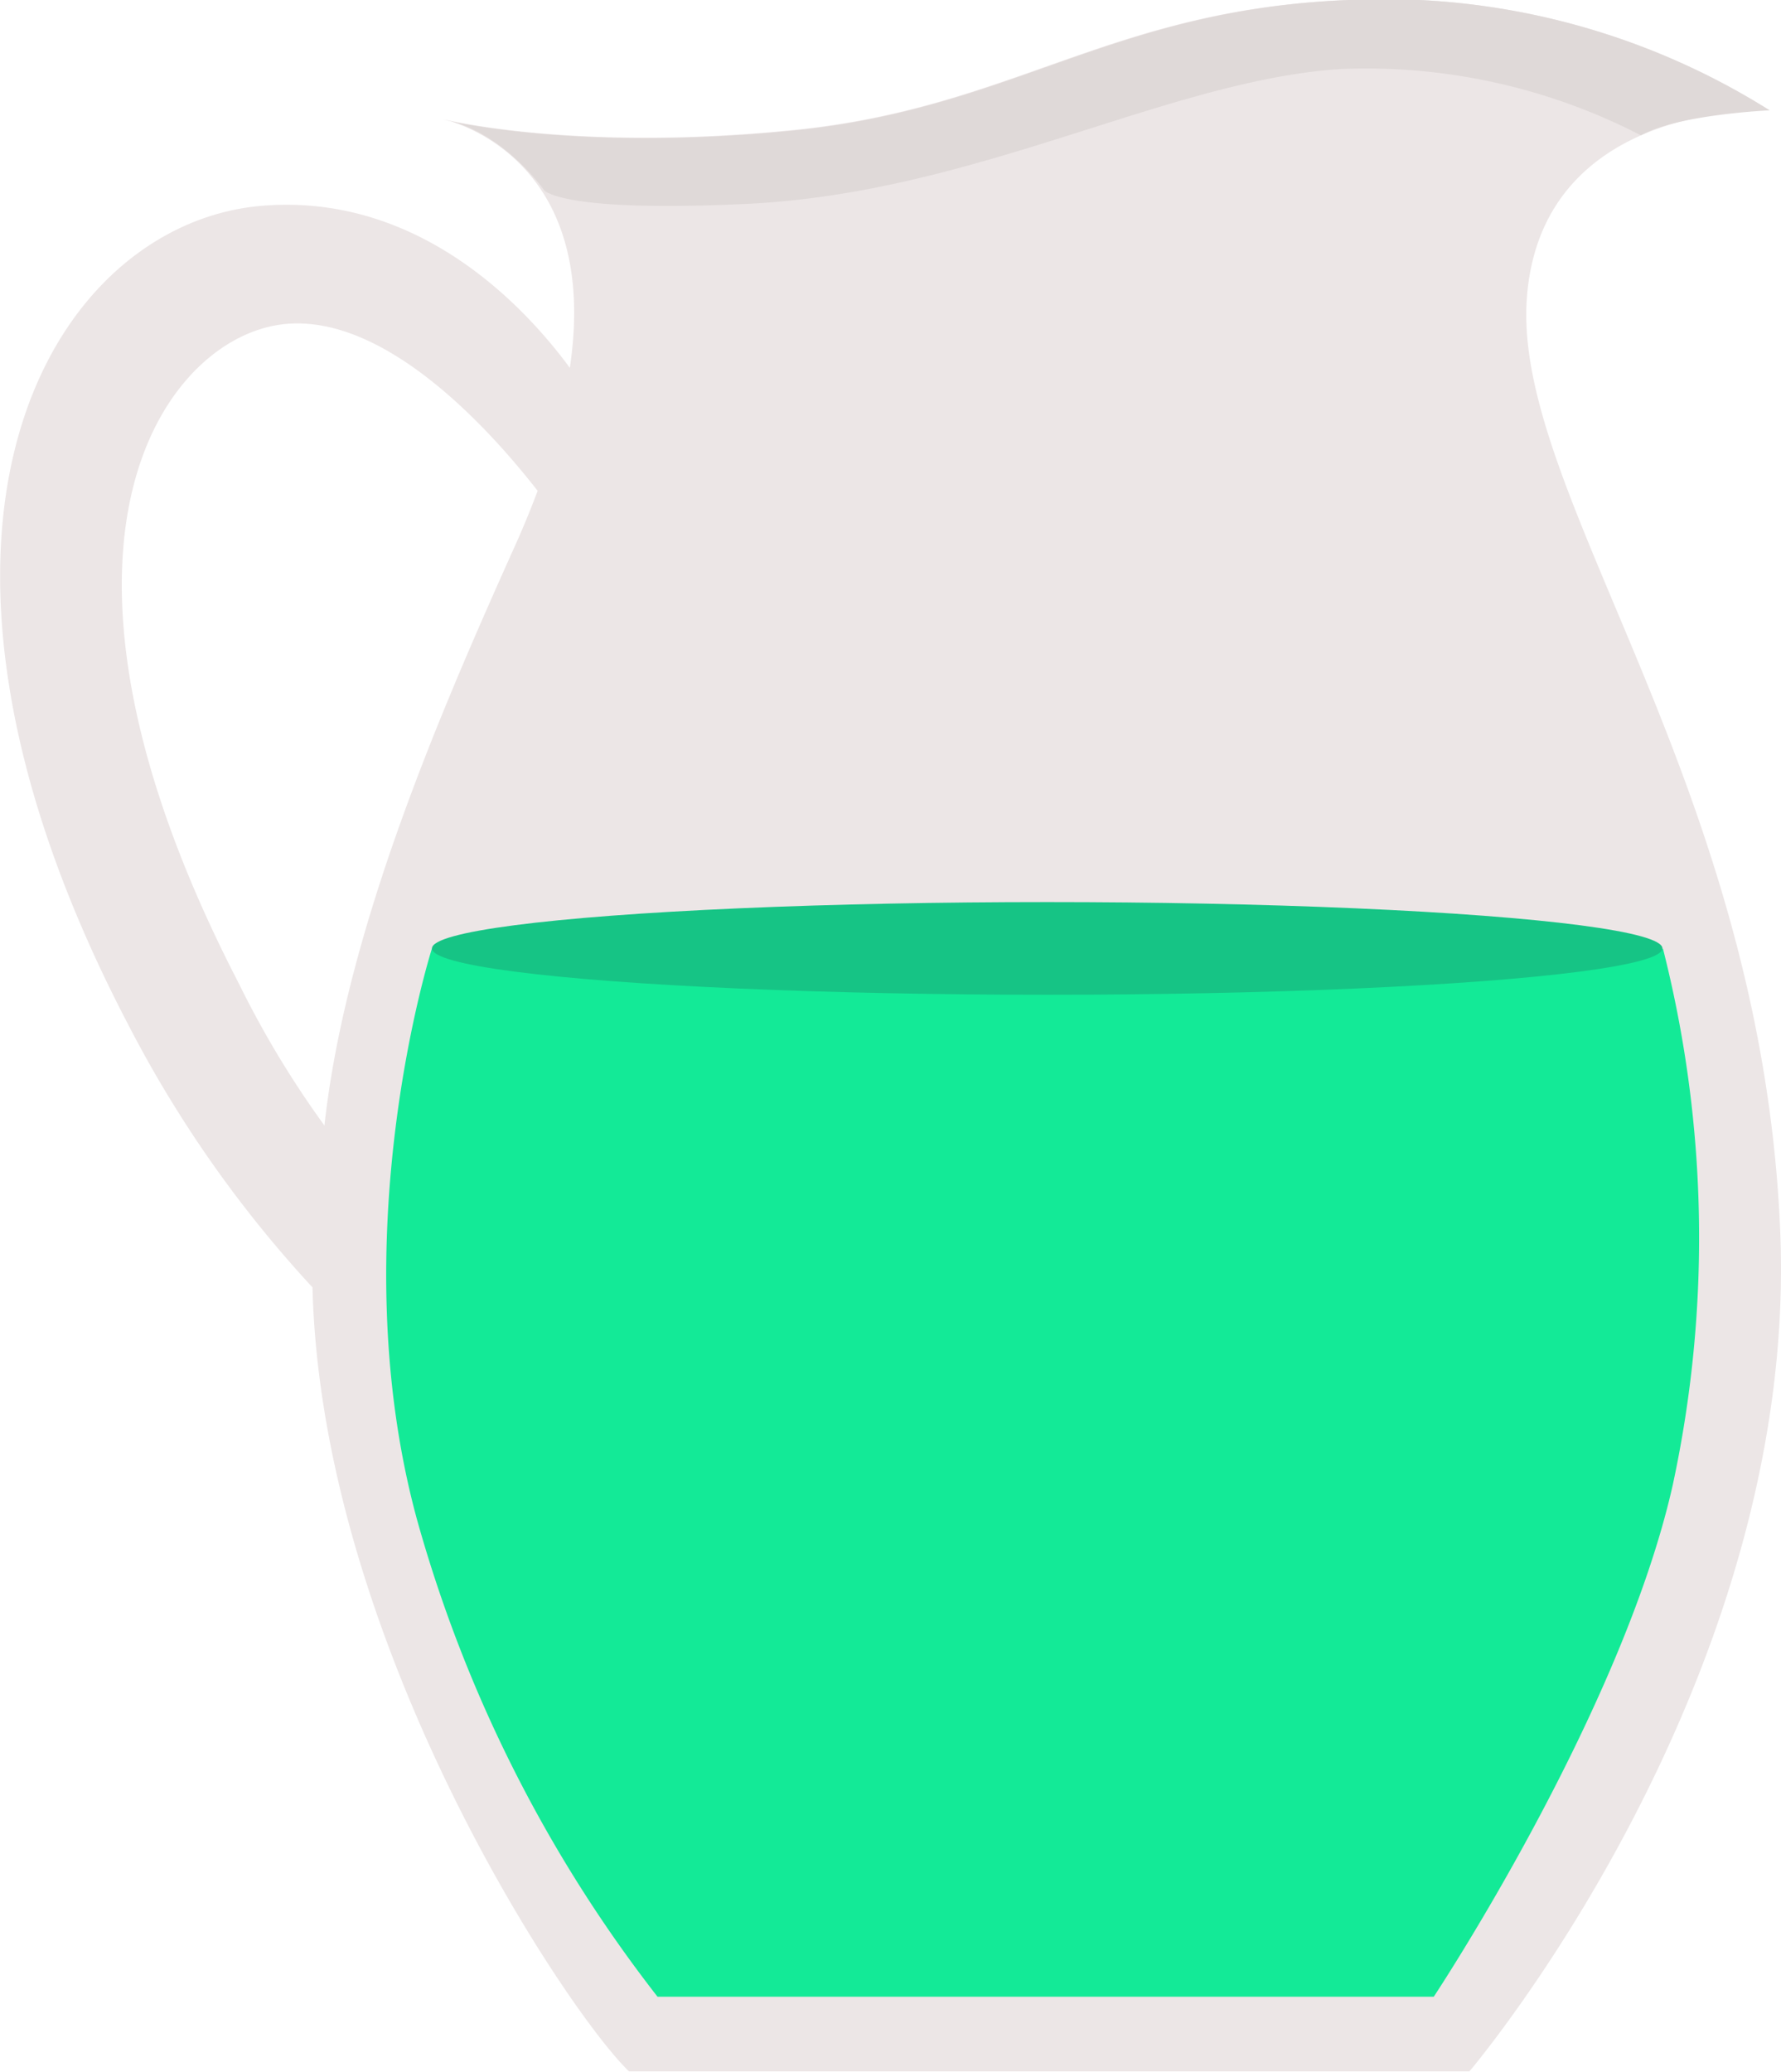 <svg xmlns="http://www.w3.org/2000/svg" viewBox="0 0 96.89 112.67"><defs><style>.a{fill:#ece6e6;}.b{fill:#dfd9d8;}.c{fill:#13ea97;}.d{fill:#16c485;}</style></defs><path class="a" d="M96.85,67c-1-24.58-14.63-40.21-13.78-50.87S96.27,6,96.27,6a39.41,39.41,0,0,0-22.9-6c-13,.5-18.22,5.88-30.21,7.07-11,1.11-17.89-.32-18.92-.56C25.35,6.82,32.62,9.12,31,20c-2.21-3-8-9.54-16.76-8.81C2.87,12.15-7.24,28.58,7,55.76A64.56,64.56,0,0,0,17,70c.49,19.57,14,39.57,17.22,42.63H79.94S97.85,91.57,96.85,67ZM17.65,61.2A52.54,52.54,0,0,1,13,53.49c-12.14-23.44-4.33-34.67,2-35.8,5.6-1,11.53,5.51,14.25,9-.35.92-.73,1.87-1.18,2.87C24.09,38.42,18.82,50.48,17.65,61.2Z"/><path class="a" d="M24.24,6.54l-.14,0Z"/><path class="b" d="M24.1,6.5s7.07,1.8,19.06.6S60.42.53,73.37,0a39.41,39.41,0,0,1,22.9,6s-5,.22-7,1.36A32.59,32.59,0,0,0,73,3.75c-9.41.58-19.83,6.72-32.28,7.33-10.23.5-11.12-.74-11.12-.74S27.33,7.1,24.1,6.5Z"/><path class="c" d="M23.5,51.57s-5,15.62-.83,31a75,75,0,0,0,13.1,26H78s10.2-15.37,13-27.82a63.78,63.78,0,0,0-.53-29.16Z"/><ellipse class="d" cx="56.97" cy="51.57" rx="33.47" ry="2.52"/></svg>
